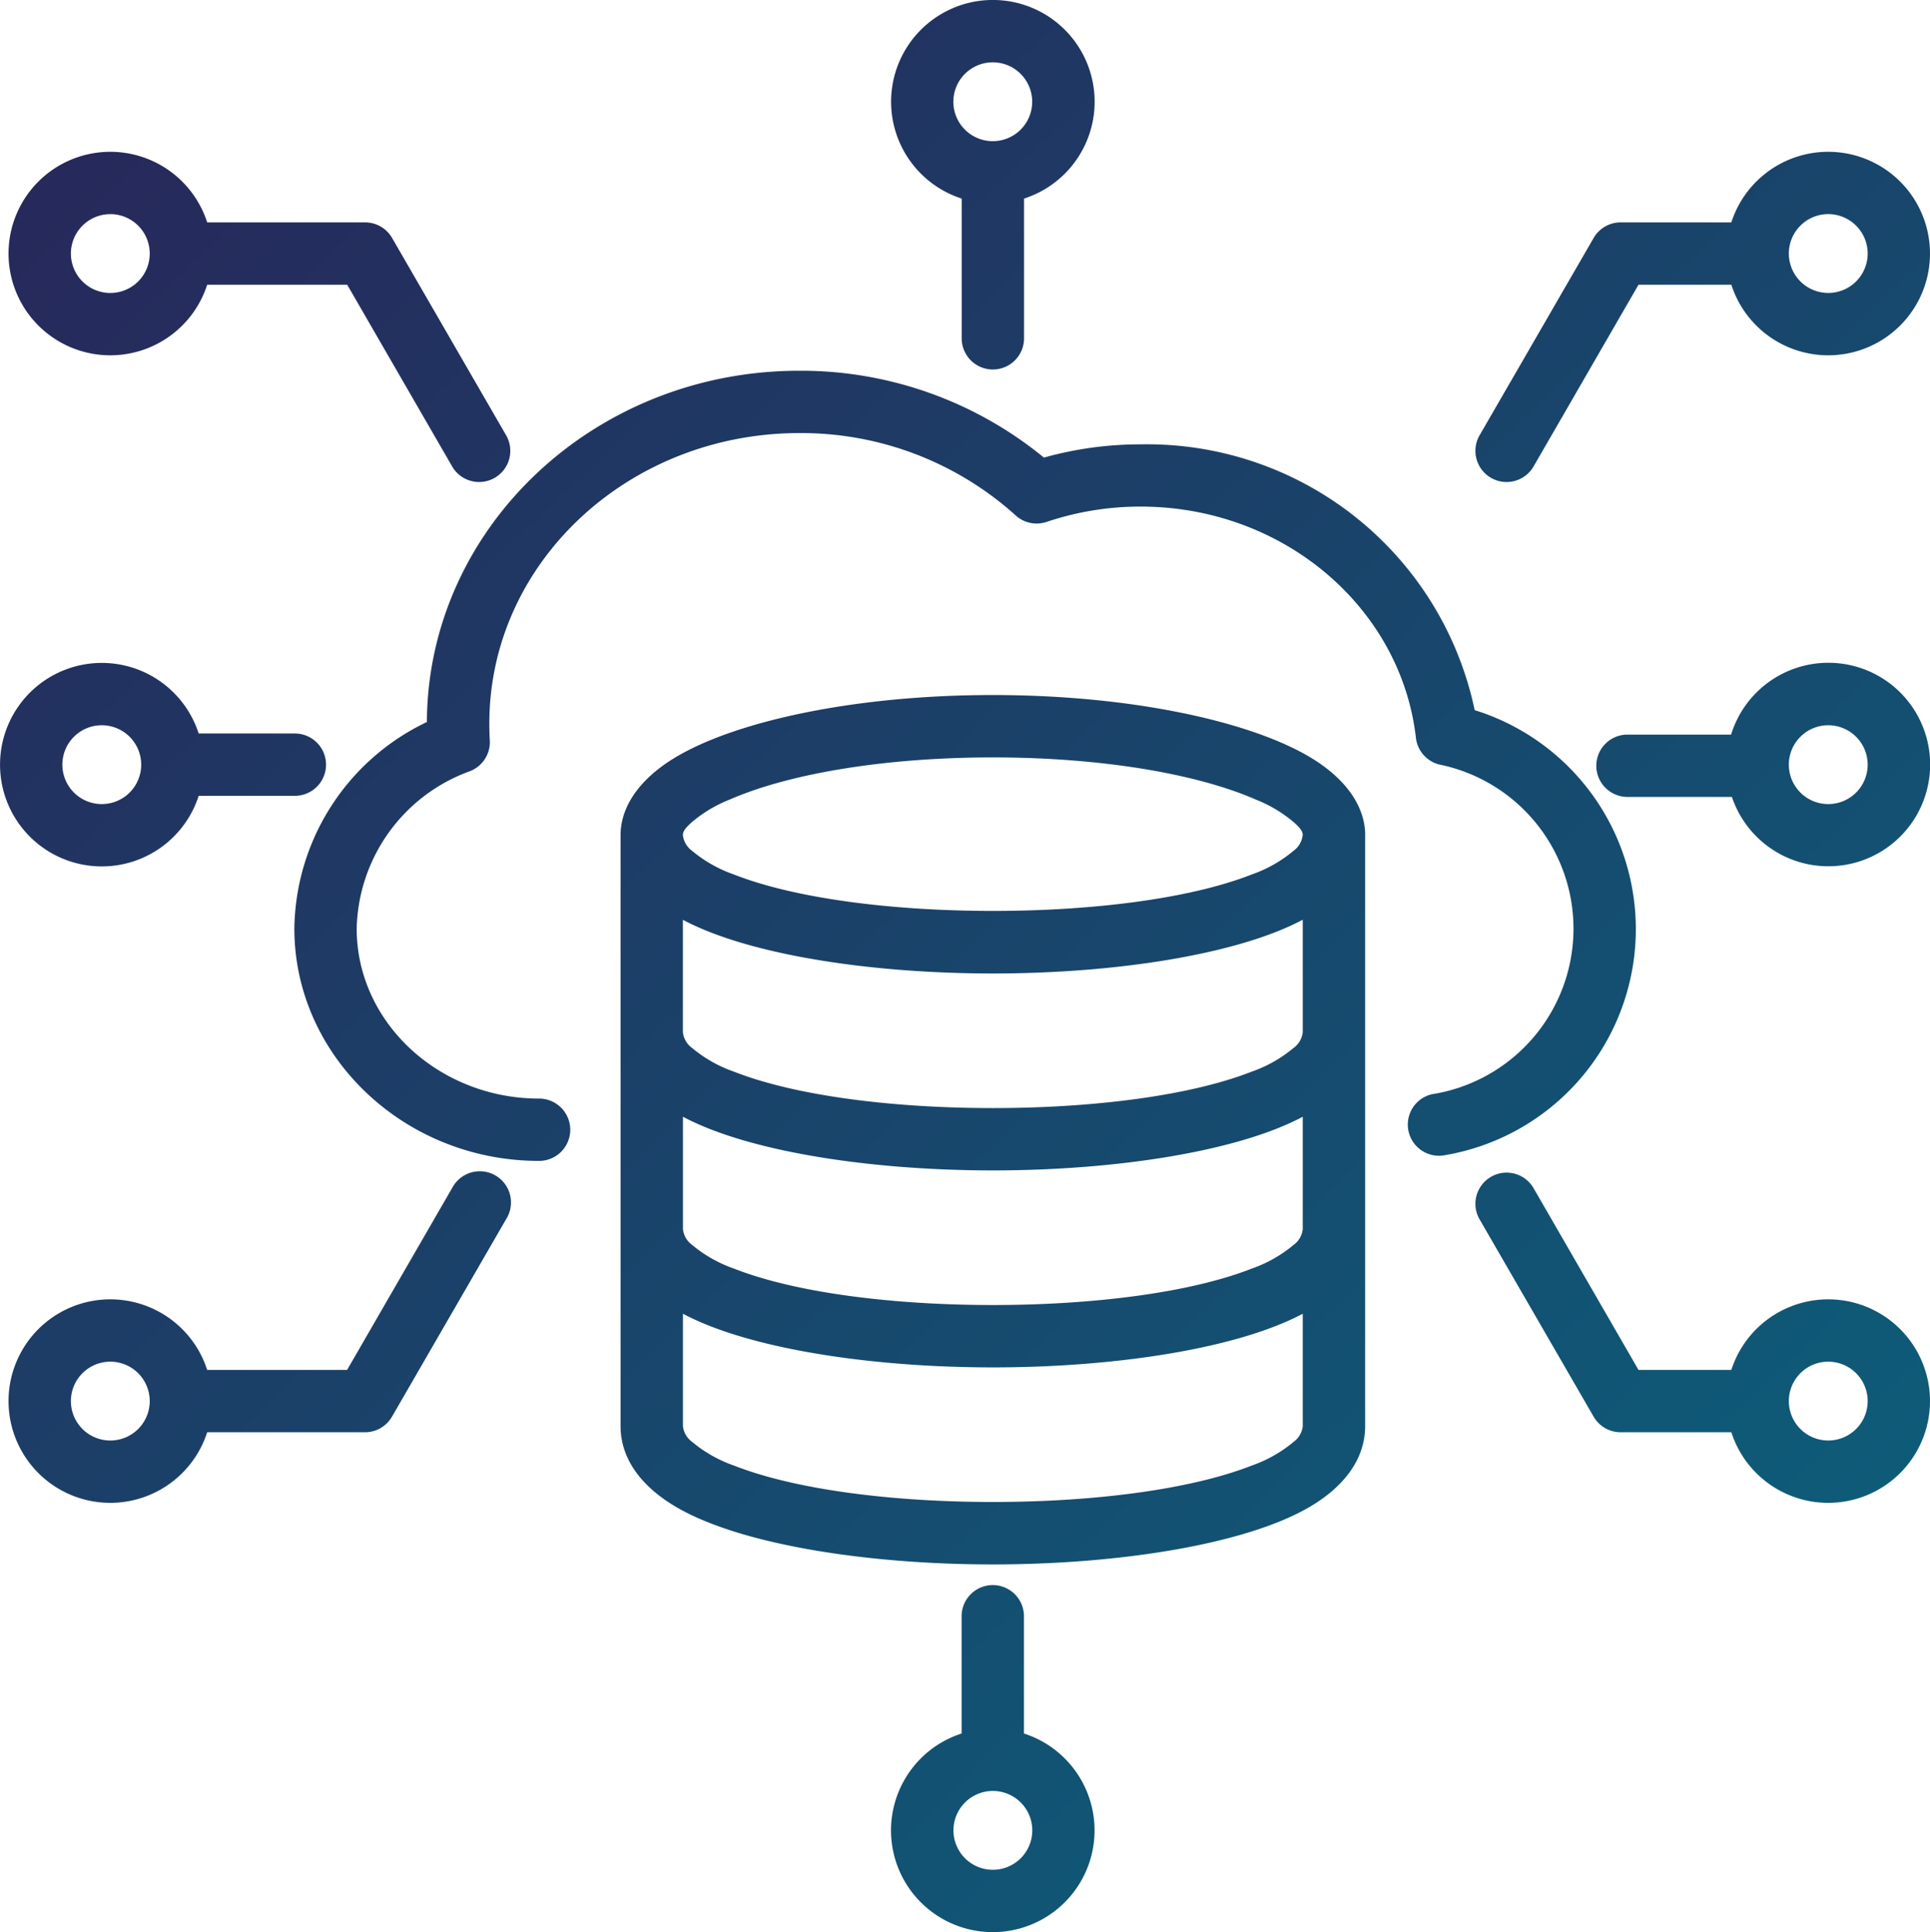 <svg xmlns="http://www.w3.org/2000/svg" xmlns:xlink="http://www.w3.org/1999/xlink" width="89.4" height="89.513" viewBox="0 0 89.4 89.513">
  <defs>
    <linearGradient id="linear-gradient" x1="0.957" y1="1" x2="-0.012" y2="-0.018" gradientUnits="objectBoundingBox">
      <stop offset="0" stop-color="#0a627c"/>
      <stop offset="1" stop-color="#292458"/>
    </linearGradient>
  </defs>
  <path id="big-data" d="M16.91,20.191a4.714,4.714,0,1,1,0-2.888h7.315a1.444,1.444,0,0,1,1.25.722l5.3,9.172a1.444,1.444,0,0,1-2.5,1.444l-4.879-8.45Zm-4.488-3.27a1.826,1.826,0,1,0,1.827,1.827A1.827,1.827,0,0,0,12.421,16.92Zm75.109,27H82.7a1.444,1.444,0,1,1,0-2.888h4.8a4.714,4.714,0,1,1,.037,2.888ZM92,40.6a1.826,1.826,0,1,0,1.826,1.826A1.827,1.827,0,0,0,92,40.6Zm-75.484,3.27a4.714,4.714,0,1,1,0-2.888h4.455a1.444,1.444,0,1,1,0,2.888ZM12.027,40.6a1.826,1.826,0,1,0,1.827,1.826A1.827,1.827,0,0,0,12.027,40.6ZM51.86,16.2a4.714,4.714,0,1,1,2.888,0v6.474a1.444,1.444,0,0,1-2.888,0ZM53.3,9.888a1.826,1.826,0,1,0,1.826,1.826A1.827,1.827,0,0,0,53.3,9.888Zm1.444,77.424a4.714,4.714,0,1,1-2.888,0V81.879a1.444,1.444,0,0,1,2.888,0ZM53.3,89.973A1.826,1.826,0,1,0,55.13,91.8,1.827,1.827,0,0,0,53.3,89.973ZM16.91,73.355a4.714,4.714,0,1,1,0-2.888h6.481l4.879-8.45a1.444,1.444,0,1,1,2.5,1.444l-5.3,9.172a1.444,1.444,0,0,1-1.25.722Zm-4.488-3.27a1.826,1.826,0,1,0,1.827,1.827A1.827,1.827,0,0,0,12.421,70.085Zm75.09,3.27H82.382a1.444,1.444,0,0,1-1.25-.722l-5.3-9.172a1.444,1.444,0,0,1,2.5-1.444l4.879,8.45h4.3a4.714,4.714,0,1,1,0,2.888ZM92,70.085a1.826,1.826,0,1,0,1.826,1.827A1.827,1.827,0,0,0,92,70.085ZM87.511,20.191h-4.3l-4.879,8.45a1.444,1.444,0,0,1-2.5-1.444l5.3-9.172a1.444,1.444,0,0,1,1.25-.722h5.129a4.714,4.714,0,1,1,0,2.888ZM92,16.92a1.826,1.826,0,1,0,1.826,1.827A1.827,1.827,0,0,0,92,16.92ZM27.087,40.45c.042-8.97,7.725-16.274,17.25-16.274A17.753,17.753,0,0,1,55.669,28.2a16.518,16.518,0,0,1,4.475-.613A15.505,15.505,0,0,1,75.622,39.9,10.625,10.625,0,0,1,74.236,60.52a1.444,1.444,0,0,1-.605-2.823,7.763,7.763,0,0,0,.341-15.28A1.444,1.444,0,0,1,72.9,41.182c-.693-6.045-6.154-10.712-12.752-10.712a13.593,13.593,0,0,0-4.353.709,1.444,1.444,0,0,1-1.435-.3,14.824,14.824,0,0,0-10.018-3.815c-7.911,0-14.363,6-14.363,13.46,0,.257.006.514.022.769a1.444,1.444,0,0,1-.92,1.435,7.942,7.942,0,0,0-5.246,7.29c0,4.357,3.824,7.878,8.449,7.878a1.444,1.444,0,0,1,0,2.888c-6.259,0-11.336-4.87-11.336-10.766A10.751,10.751,0,0,1,27.087,40.45Zm43.461,5.242V73.075c0,1.441-.888,2.773-2.645,3.782-2.969,1.7-8.779,2.621-14.6,2.621s-11.631-.916-14.6-2.621c-1.757-1.009-2.645-2.34-2.645-3.782V45.692c0-1.237.782-2.521,2.451-3.549C41.283,40.433,46.86,39.2,53.3,39.2S65.324,40.433,68.1,42.143c1.668,1.028,2.45,2.312,2.45,3.549Zm-2.89,0c0-.206-.168-.367-.361-.552a6.274,6.274,0,0,0-1.82-1.1C62.734,42.841,58.3,42.09,53.3,42.09s-9.43.751-12.174,1.947a6.278,6.278,0,0,0-1.82,1.1c-.193.185-.361.346-.361.552a1.041,1.041,0,0,0,.424.727,6.21,6.21,0,0,0,1.945,1.1c2.9,1.139,7.447,1.685,11.986,1.686s9.081-.545,11.986-1.685a6.21,6.21,0,0,0,1.945-1.1,1.042,1.042,0,0,0,.424-.727Zm0,9.128V49.61C64.622,51.228,58.968,52.1,53.3,52.1s-11.319-.868-14.355-2.487v5.21a1.042,1.042,0,0,0,.424.727,6.214,6.214,0,0,0,1.945,1.1c2.9,1.14,7.447,1.686,11.986,1.686s9.081-.546,11.986-1.685a6.21,6.21,0,0,0,1.945-1.1A1.042,1.042,0,0,0,67.658,54.82Zm0,9.127V58.738c-3.036,1.618-8.69,2.486-14.355,2.486s-11.319-.868-14.355-2.486v5.21a1.041,1.041,0,0,0,.424.727,6.214,6.214,0,0,0,1.945,1.1c2.9,1.139,7.447,1.685,11.986,1.685s9.081-.546,11.986-1.685a6.211,6.211,0,0,0,1.945-1.1,1.041,1.041,0,0,0,.424-.727Zm-28.71,3.917v5.21a1.041,1.041,0,0,0,.424.726,6.214,6.214,0,0,0,1.945,1.1c2.9,1.139,7.447,1.685,11.986,1.685s9.081-.546,11.986-1.685a6.211,6.211,0,0,0,1.945-1.1,1.041,1.041,0,0,0,.424-.726v-5.21c-3.036,1.618-8.69,2.486-14.355,2.486s-11.319-.868-14.355-2.486Z" transform="translate(-7.313 -7)" fill-rule="evenodd" fill="url(#linear-gradient)"/>
</svg>
